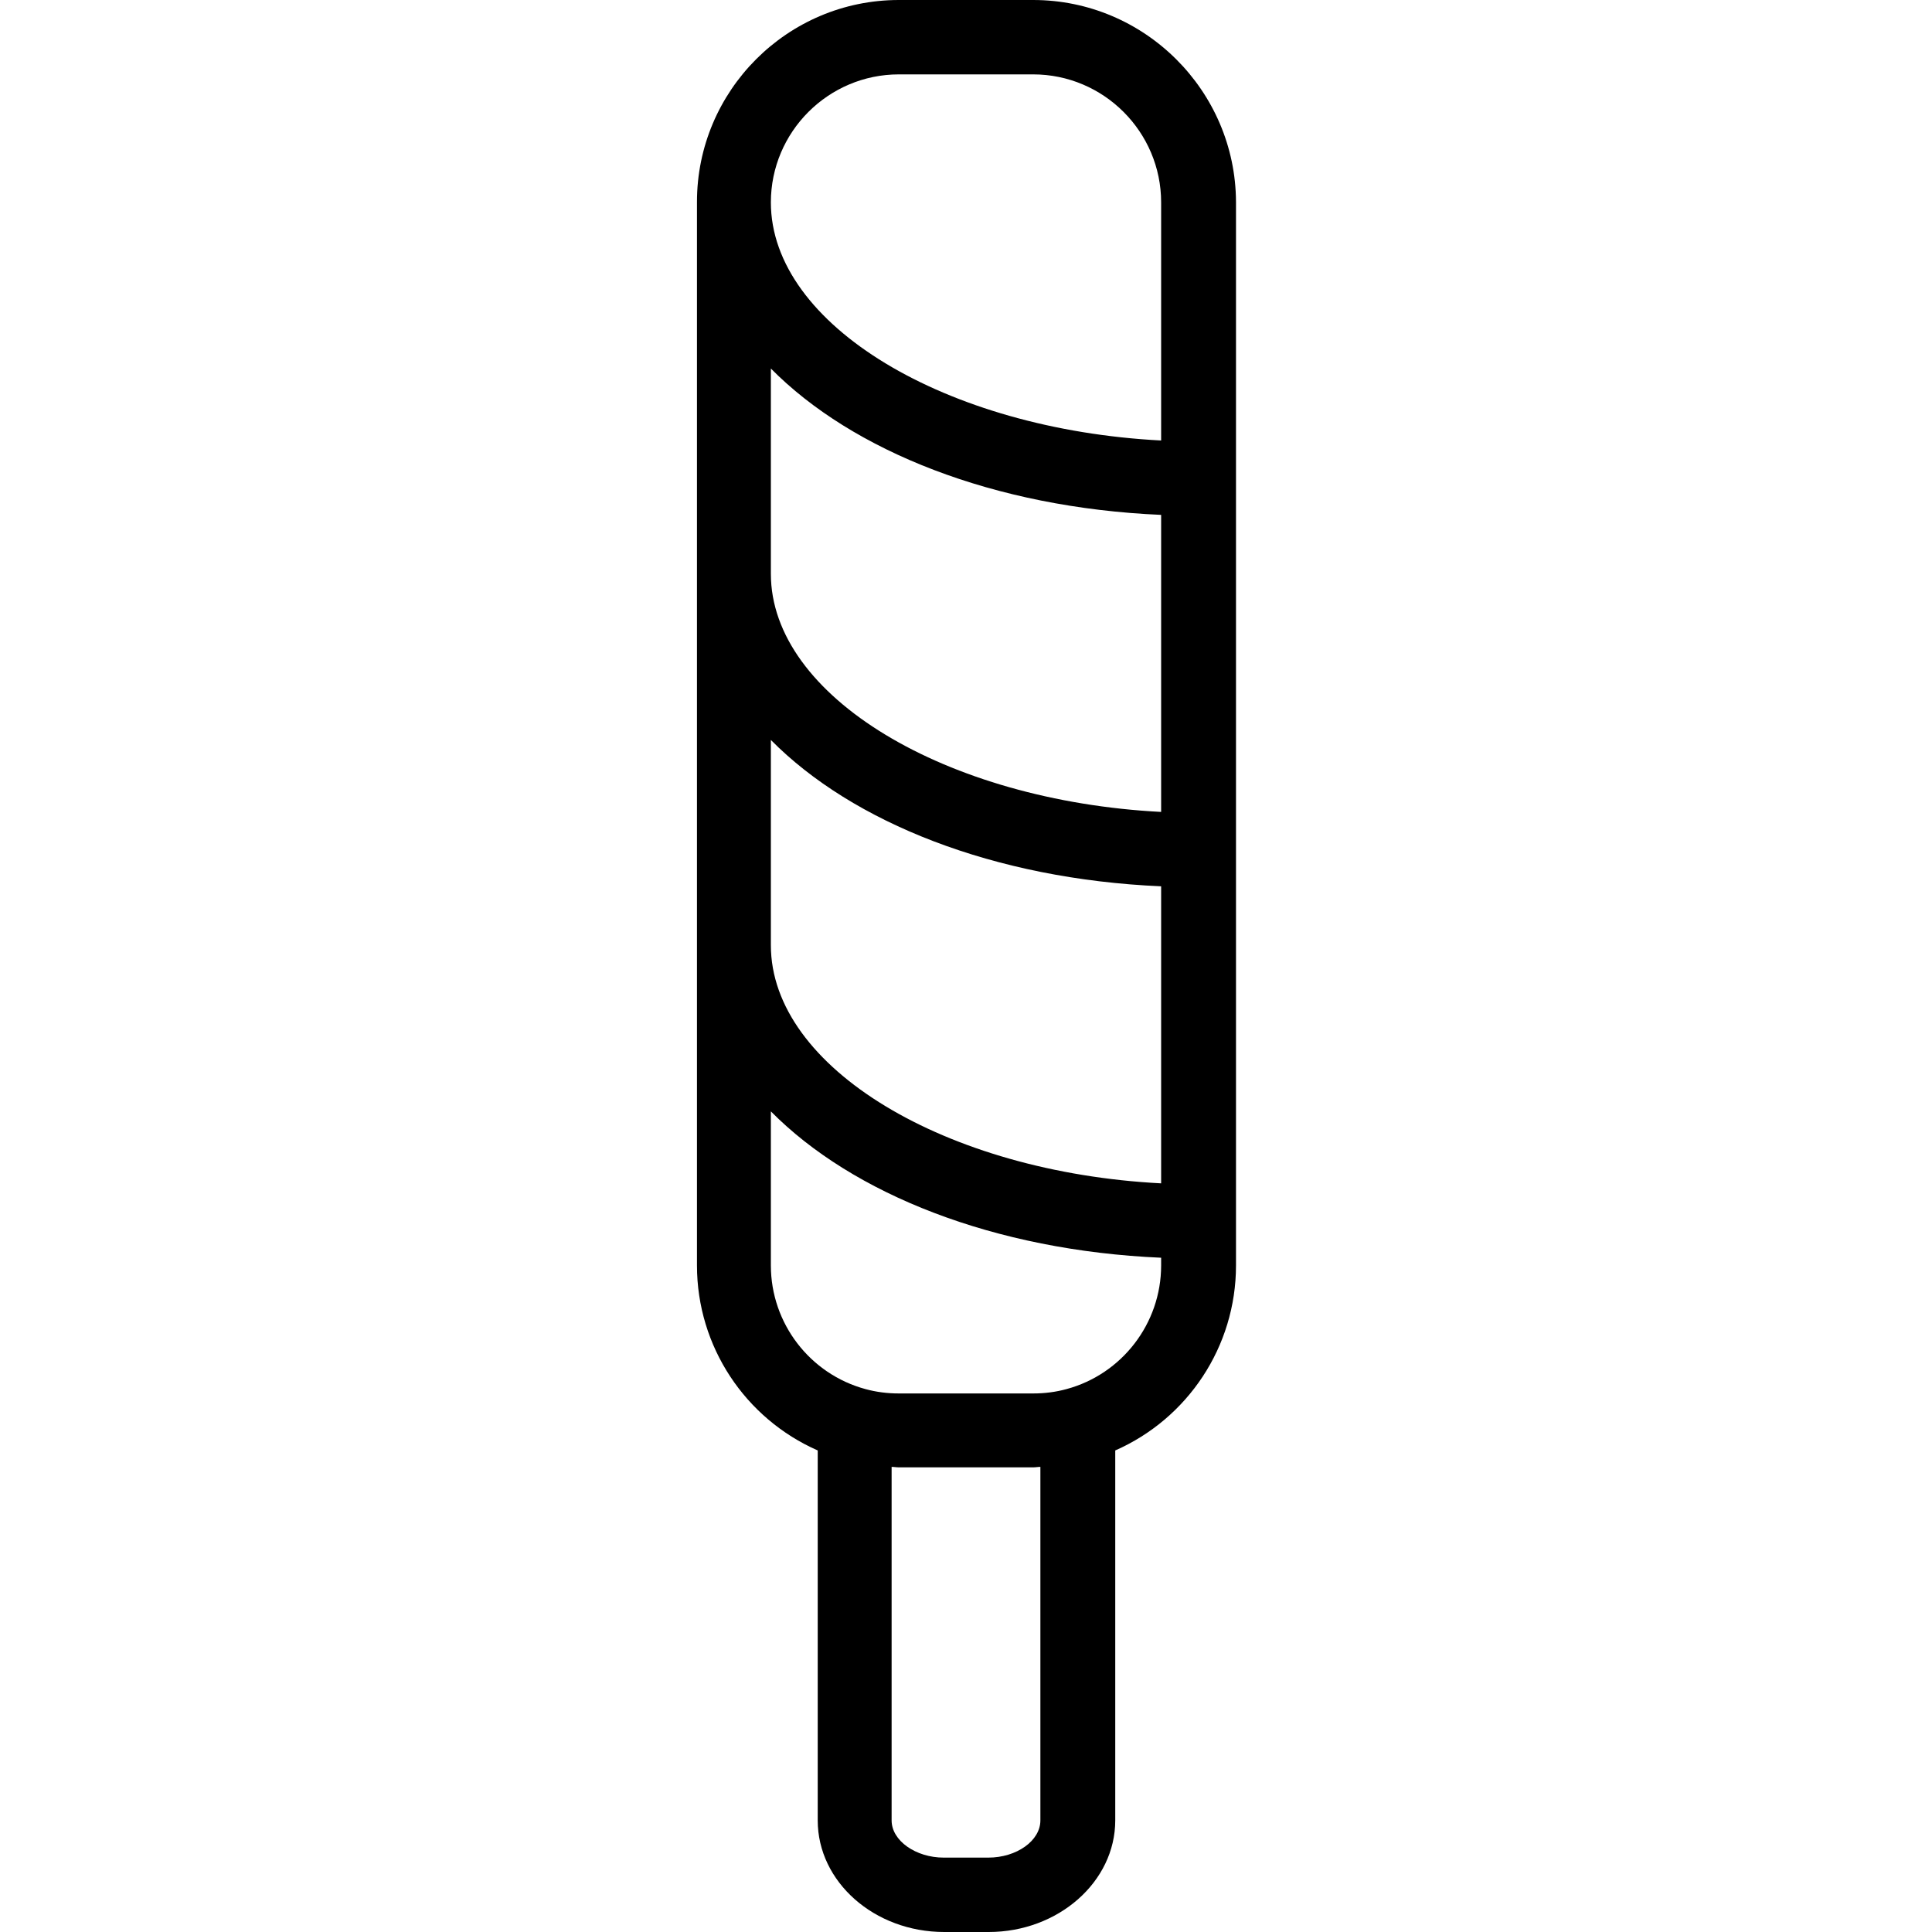 <?xml version="1.0" encoding="utf-8"?>
<!-- Generator: Adobe Illustrator 28.0.0, SVG Export Plug-In . SVG Version: 6.00 Build 0)  -->
<svg version="1.1" id="Layer_1" xmlns="http://www.w3.org/2000/svg" xmlns:xlink="http://www.w3.org/1999/xlink" x="0px" y="0px"
	 viewBox="0 0 400 400" style="enable-background:new 0 0 400 400;" xml:space="preserve">
<g>
	<path d="M213.9,0h-27.8c-23.1,0-41.8,18.8-41.8,41.8V262c0,16.8,10,31.7,25,38.3v76.6c0,12.7,11.7,23.1,26.2,23.1h9.2
		c14.4,0,26.2-10.4,26.2-23.1v-76.6c15-6.6,25-21.5,25-38.3V41.8C255.8,18.8,237,0,213.9,0z M186.1,15.4h27.8
		c14.6,0,26.5,11.9,26.5,26.5v49.3c-44.5-2.3-80.8-23.9-80.8-49.3C159.6,27.3,171.5,15.4,186.1,15.4z M159.6,76.3
		c16.9,17.1,46.2,28.8,80.8,30.3v61.5c-44.5-2.3-80.8-23.9-80.8-49.3V76.3z M159.6,153.2c16.9,17.1,46.2,28.8,80.8,30.3V245
		c-44.5-2.3-80.8-23.9-80.8-49.3V153.2z M204.6,384.6h-9.2c-5.8,0-10.8-3.5-10.8-7.7v-73.2c0.5,0,1,0.1,1.5,0.1h27.8
		c0.5,0,1-0.1,1.5-0.1v73.2C215.4,381.1,210.5,384.6,204.6,384.6z M220.8,287.6L220.8,287.6c-2.2,0.6-4.5,0.9-6.9,0.9h-27.8
		c-2.4,0-4.7-0.3-6.9-0.9c-11.5-3.1-19.6-13.6-19.6-25.6v-31.9c16.9,17.1,46.2,28.8,80.8,30.3v1.6
		C240.4,274,232.3,284.5,220.8,287.6z"/>
</g>
</svg>
